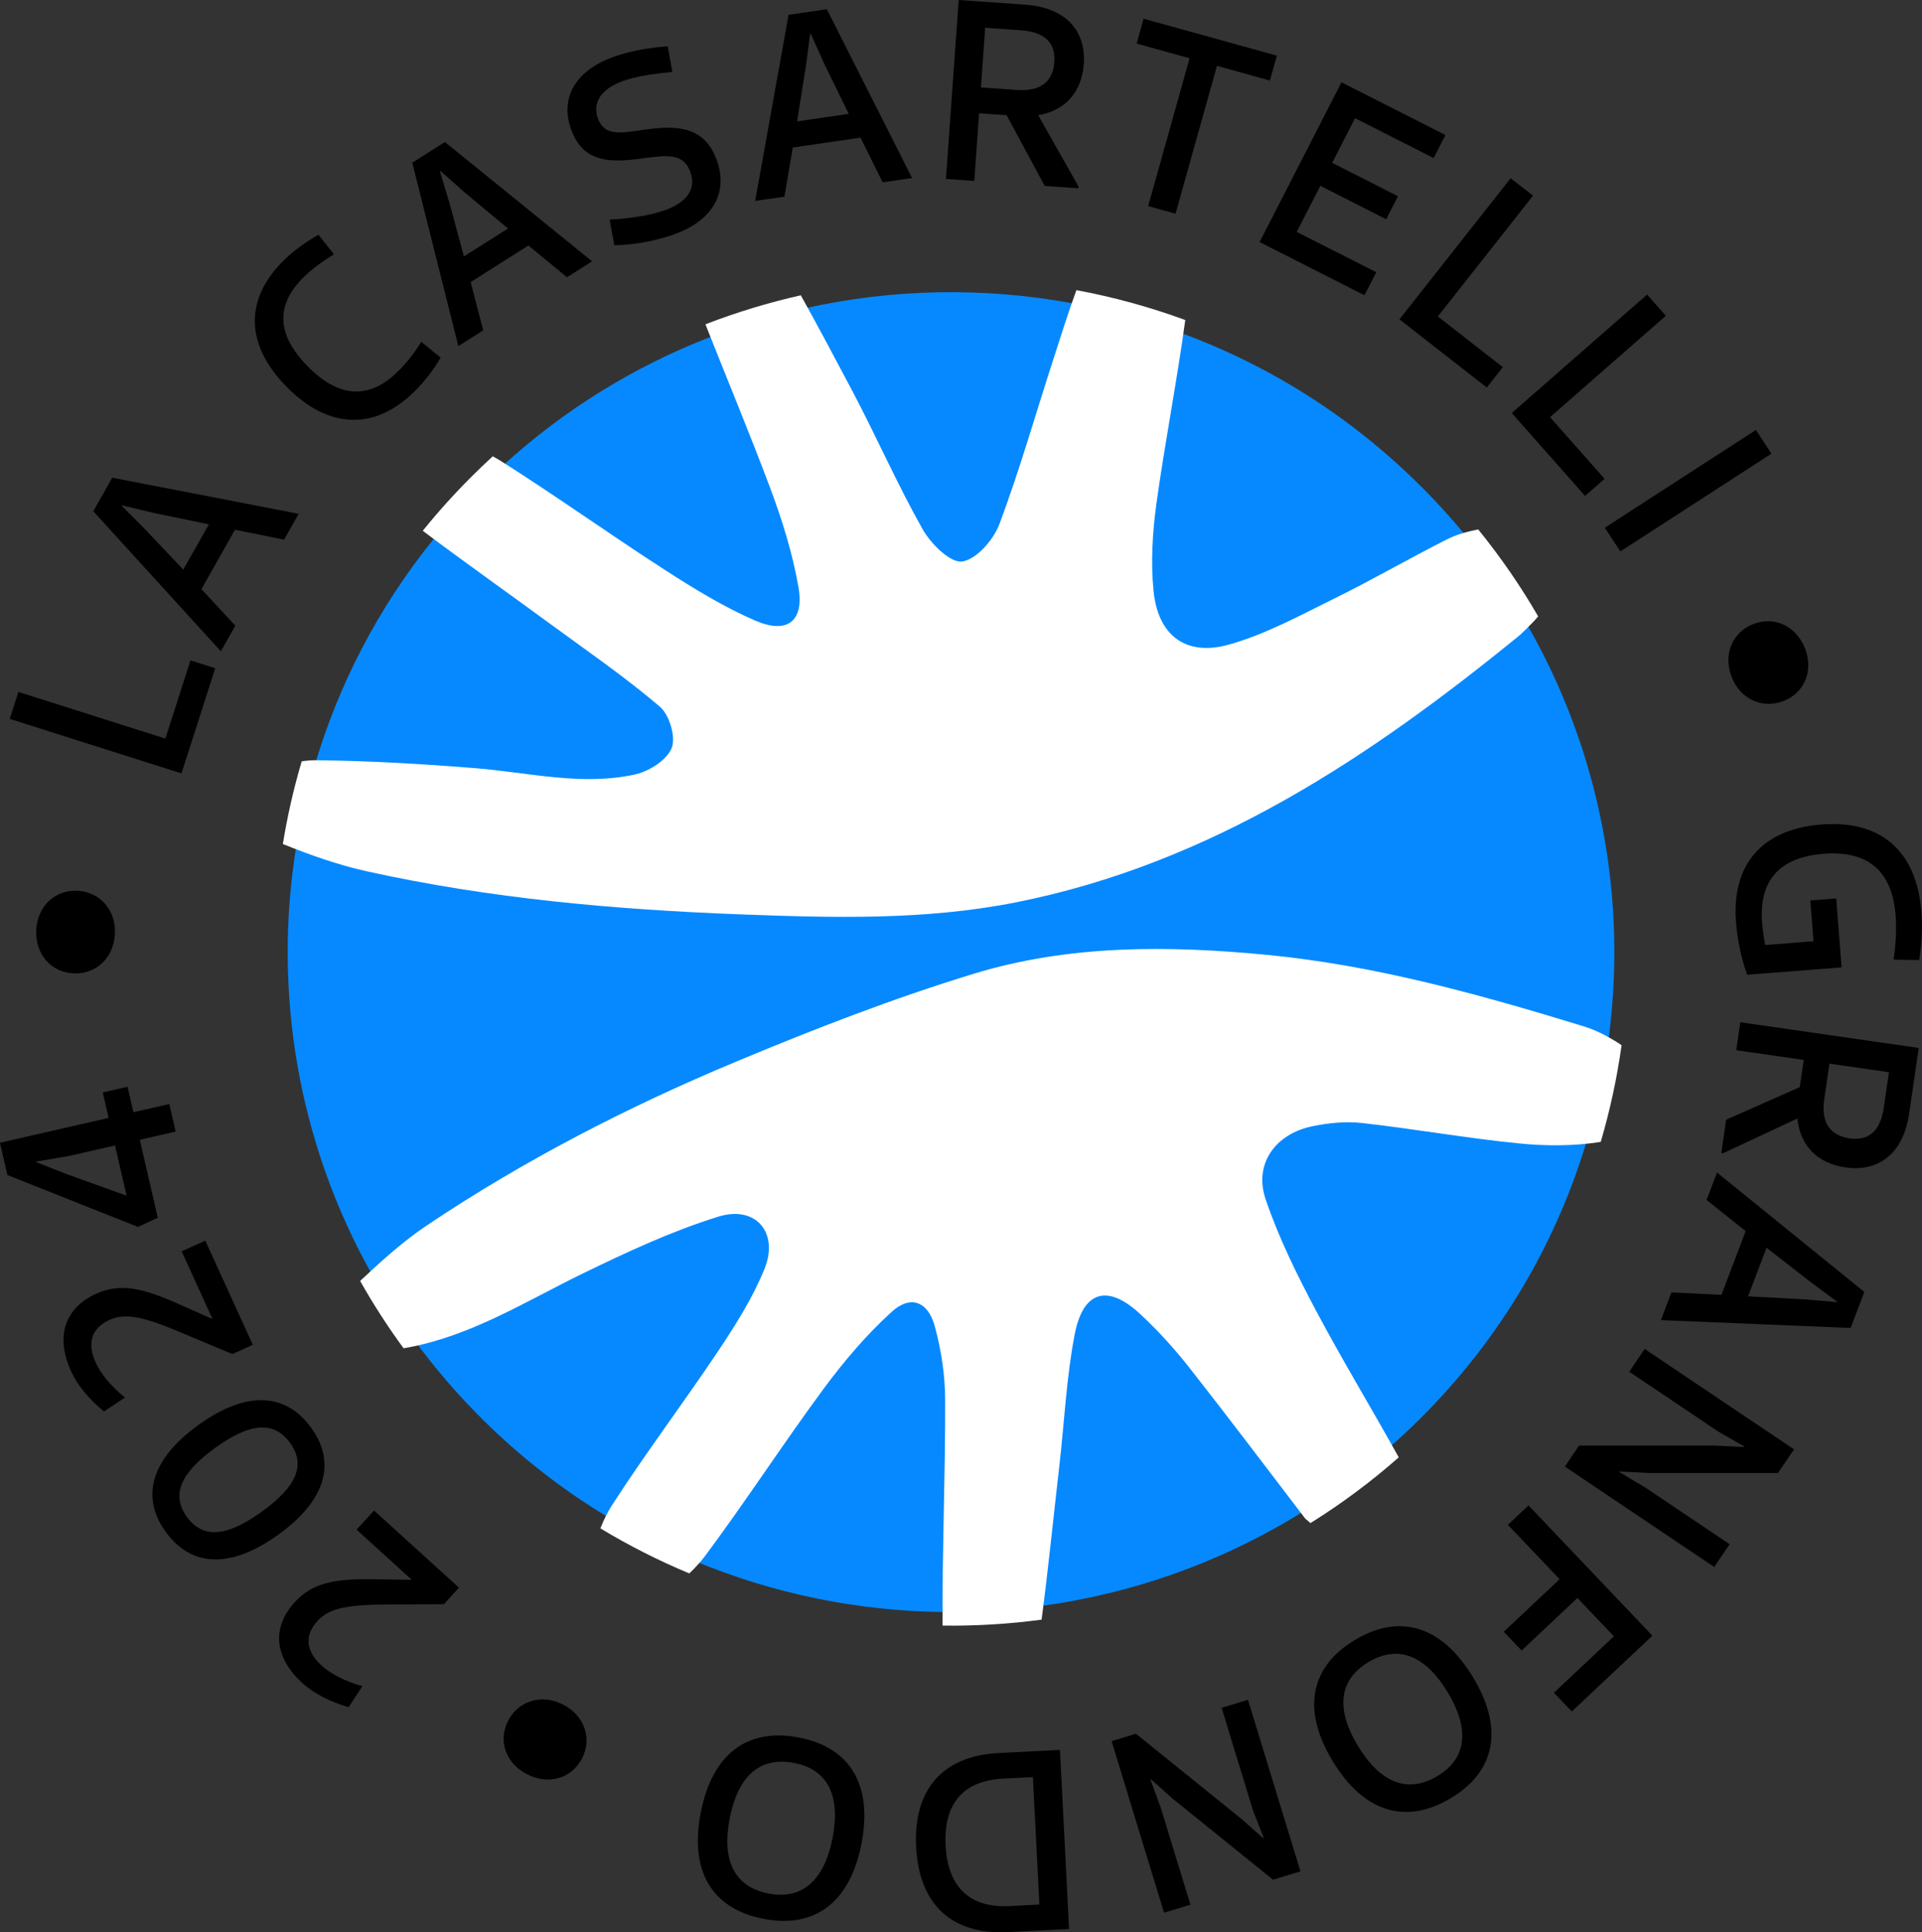 <svg width="187" height="188" viewBox="0 0 187 188" fill="none" xmlns="http://www.w3.org/2000/svg">
<rect x="0" y="0" width="187" height="188" fill="#333333" stroke="none"/>
<g clip-path="url(#clip0_390_9)">
<path d="M138.165 47.228C139.812 48.868 141.352 50.575 142.784 52.341C144.931 54.984 146.838 57.751 148.497 60.625C155.742 73.153 158.395 87.589 156.448 101.518C156.014 104.622 155.355 107.699 154.466 110.727C151.525 120.726 146.092 130.15 138.165 138.037C137.203 138.993 136.218 139.914 135.208 140.8C132.539 143.149 129.723 145.237 126.79 147.067C118.875 152.005 110.118 155.078 101.154 156.272C98.022 156.693 94.866 156.88 91.711 156.84C83.48 156.737 75.27 155.082 67.558 151.862C64.658 150.652 61.821 149.223 59.085 147.571C54.744 144.952 50.643 141.776 46.893 138.041C44.467 135.627 42.281 133.075 40.322 130.404C38.802 128.332 37.422 126.188 36.185 123.989C28.984 111.188 26.526 96.453 28.824 82.338C29.255 79.682 29.854 77.047 30.623 74.455C32.937 66.619 36.783 59.141 42.165 52.48C43.629 50.666 45.205 48.915 46.893 47.236C47.531 46.601 48.181 45.982 48.836 45.379C54.916 39.809 61.805 35.61 69.114 32.788C72.086 31.636 75.126 30.715 78.206 30.021C86.84 28.072 95.792 27.913 104.477 29.533C107.992 30.188 111.467 31.136 114.858 32.379C123.359 35.487 131.334 40.441 138.161 47.232L138.165 47.228Z" fill="#0689FF"/>
<path d="M157.769 101.705C157.326 104.872 156.652 108.016 155.742 111.1C153.141 111.517 150.4 111.509 147.771 111.247C142.681 110.743 137.638 109.838 132.555 109.266C130.939 109.084 129.22 109.251 127.624 109.592C124.046 110.354 121.983 113.276 123.136 116.677C124.417 120.46 126.224 124.1 128.107 127.641C130.648 132.42 133.465 137.056 136.09 141.792C133.369 144.193 130.493 146.321 127.501 148.187C127.333 148.04 127.165 147.893 126.99 147.746C123.256 142.868 119.514 137.894 115.668 133.004C114.239 131.186 112.66 129.459 110.972 127.883C107.8 124.91 105.387 125.549 104.561 129.824C103.751 134.028 103.556 138.346 103.069 142.61C102.494 147.599 101.996 152.601 101.341 157.582C98.146 158.011 94.922 158.202 91.707 158.162C91.707 158.059 91.703 157.955 91.703 157.848C91.671 150.648 91.982 143.439 91.958 136.235C91.954 133.821 91.583 131.344 90.941 129.014C90.27 126.589 88.567 125.974 86.74 127.649C84.27 129.896 82.068 132.499 80.081 135.191C76.156 140.514 72.553 146.083 68.6 151.386C68.145 151.993 67.622 152.553 67.064 153.085C64.103 151.85 61.207 150.39 58.418 148.703C58.721 147.905 59.096 147.147 59.539 146.456C62.835 141.347 66.513 136.481 69.892 131.424C71.572 128.907 73.219 126.295 74.36 123.513C75.825 119.956 73.555 117.237 69.888 118.372C65.368 119.777 61.011 121.81 56.739 123.886C51.197 126.585 45.947 129.919 39.763 131.09C39.596 131.122 39.432 131.154 39.265 131.178C37.713 129.062 36.304 126.875 35.04 124.628C37.114 122.679 39.229 120.762 41.571 119.198C51.018 112.867 61.131 107.667 71.616 103.292C79.2 100.125 86.895 97.136 94.747 94.738C104.006 91.912 113.617 91.976 123.216 92.897C133.804 93.917 143.965 96.755 154.067 99.851C155.136 100.18 156.173 100.692 157.127 101.276C157.35 101.415 157.565 101.55 157.777 101.701L157.769 101.705Z" fill="white"/>
<path d="M143.822 51.511C146.012 54.21 147.959 57.037 149.654 59.97C149.55 60.097 149.439 60.224 149.327 60.347C148.88 60.835 148.39 61.284 147.919 61.752C133.313 73.676 117.834 84.009 98.868 87.788C90.003 89.554 81.019 89.3 72.054 88.963C59.827 88.498 47.643 87.423 35.682 84.771C32.901 84.156 30.184 83.195 27.52 82.119C27.958 79.408 28.569 76.721 29.355 74.073C29.849 73.994 30.36 73.962 30.867 73.966C36.033 74.026 41.203 74.331 46.35 74.748C51.5 75.169 56.631 76.487 61.793 75.348C63.162 75.046 64.897 73.938 65.356 72.767C65.775 71.704 65.129 69.544 64.195 68.75C60.78 65.841 57.062 63.288 53.435 60.629C49.338 57.624 45.185 54.695 41.132 51.642C42.624 49.792 44.236 48.006 45.959 46.291C46.609 45.644 47.276 45.013 47.942 44.398C48.229 44.549 48.504 44.712 48.776 44.882C54.154 48.284 59.336 51.999 64.682 55.445C67.51 57.271 70.415 59.053 73.495 60.387C76.602 61.732 78.266 60.431 77.684 57.112C77.109 53.821 76.092 50.566 74.915 47.427C72.916 42.1 70.722 36.848 68.635 31.553C71.667 30.378 74.771 29.441 77.915 28.731C79.634 31.819 81.29 34.947 82.946 38.075C85.291 42.516 87.306 47.137 89.772 51.503C90.566 52.912 92.477 54.794 93.61 54.631C95.002 54.433 96.67 52.519 97.24 50.983C99.211 45.732 100.743 40.313 102.478 34.974C103.208 32.72 103.915 30.453 104.728 28.23C108.315 28.897 111.862 29.866 115.321 31.136C114.507 37.106 113.342 43.032 112.512 49.006C112.129 51.797 111.957 54.691 112.233 57.485C112.664 61.84 115.376 63.892 119.577 62.713C123.104 61.721 126.419 59.914 129.735 58.279C133.481 56.437 137.099 54.333 140.825 52.456C141.747 51.995 142.78 51.714 143.814 51.511H143.822Z" fill="white"/>
<path d="M0.949 69.941L1.791 67.321L16.09 71.862L18.531 64.249L20.941 65.015L17.657 75.248L0.949 69.945V69.941Z" fill="black"/>
<path d="M22.896 60.879L21.488 63.368L9.076 49.741L10.923 46.478L29.06 49.991L27.639 52.504L22.864 51.543L19.596 57.319L22.9 60.883L22.896 60.879ZM15.044 49.928L11.853 49.161L11.829 49.205L14.143 51.523L17.829 55.421L20.323 51.015L15.049 49.923L15.044 49.928Z" fill="black"/>
<path d="M27.903 37.65C23.766 33.466 23.841 29.02 27.631 25.313C28.645 24.321 29.806 23.515 30.983 22.84L32.495 24.741C31.41 25.4 30.38 26.151 29.57 26.941C26.981 29.477 26.694 32.363 29.945 35.649C33.193 38.936 36.101 38.702 38.69 36.166C39.536 35.34 40.326 34.343 40.984 33.256L42.871 34.792C42.229 35.9 41.363 37.078 40.294 38.122C36.504 41.834 32.036 41.834 27.899 37.65H27.903Z" fill="black"/>
<path d="M47.016 32.141L44.595 33.673L40.111 15.83L43.286 13.818L57.609 25.428L55.167 26.976L51.413 23.888L45.792 27.445L47.012 32.136L47.016 32.141ZM45.289 18.795L42.839 16.62L42.795 16.648L43.737 19.78L45.137 24.948L49.426 22.233L45.293 18.795H45.289Z" fill="black"/>
<path d="M64.73 20.443C66.928 19.633 67.758 18.319 67.151 16.699C66.329 14.488 64.131 15.298 61.223 15.56C58.773 15.767 56.639 15.465 55.594 12.662C54.449 9.594 55.925 6.923 59.603 5.565C61.135 5.001 63.154 4.616 64.965 4.509L65.416 6.998C63.657 7.173 61.889 7.407 60.557 7.899C58.358 8.709 57.64 10.094 58.179 11.543C58.965 13.655 61.167 12.702 64 12.468C66.916 12.23 68.763 12.972 69.709 15.501C70.917 18.744 69.334 21.423 65.703 22.761C64.023 23.38 61.781 23.844 59.767 23.86L59.316 21.371C61.319 21.248 63.27 20.974 64.726 20.439L64.73 20.443Z" fill="black"/>
<path d="M76.315 19.137L73.475 19.549L76.722 1.441L80.448 0.897L88.742 17.323L85.878 17.739L83.724 13.393L77.133 14.353L76.319 19.133L76.315 19.137ZM80.221 6.256L78.876 3.275L78.825 3.283L78.398 6.522L77.552 11.809L82.579 11.079L80.221 6.26V6.256Z" fill="black"/>
<path d="M93.271 0L99.758 0.456C103.699 0.734 105.674 3.001 105.447 6.216C105.255 8.907 103.699 10.741 101.026 11.21V11.237L104.94 18.16L104.928 18.319L101.645 18.089L97.938 11.21L95.261 11.019L94.791 17.604L92.034 17.41L93.275 0.004L93.271 0ZM95.852 2.703L95.437 8.506L98.956 8.753C101.294 8.919 102.451 7.895 102.582 6.014C102.71 4.235 101.704 3.116 99.367 2.949L95.848 2.699L95.852 2.703Z" fill="black"/>
<path d="M111.271 1.822L124.233 5.414L123.555 7.836L118.405 6.407L114.375 20.792L111.71 20.054L115.74 5.668L110.589 4.239L111.267 1.818L111.271 1.822Z" fill="black"/>
<path d="M130.525 8.01L140.634 13.139L139.485 15.378L131.837 11.499L129.611 15.842L136.014 19.093L134.865 21.332L128.462 18.081L126.164 22.562L133.904 26.488L132.755 28.727L122.554 23.551L130.521 8.006L130.525 8.01Z" fill="black"/>
<path d="M146.977 17.338L149.156 19.037L139.896 30.791L146.215 35.721L144.655 37.702L136.158 31.073L146.977 17.342V17.338Z" fill="black"/>
<path d="M160.25 28.659L162.078 30.723L150.811 40.587L156.117 46.585L154.218 48.248L147.085 40.186L160.25 28.663V28.659Z" fill="black"/>
<path d="M170.842 41.834L172.35 44.14L157.649 53.651L156.141 51.344L170.842 41.834Z" fill="black"/>
<path d="M170.639 60.697C172.71 59.922 174.812 60.959 175.638 63.142C176.452 65.301 175.546 67.457 173.476 68.227C171.405 69.001 169.275 67.977 168.461 65.817C167.639 63.634 168.568 61.471 170.639 60.697Z" fill="black"/>
<path d="M178.654 87.411L179.177 94.123L169.989 94.834C169.45 93.353 169.047 91.571 168.904 89.717C168.473 84.207 171.341 80.675 177.218 80.218C183.178 79.758 186.489 82.969 186.94 88.717C187.064 90.308 186.976 91.868 186.725 93.409L184.239 93.365C184.463 91.849 184.531 90.348 184.431 89.042C184.12 85.073 182.061 82.711 177.441 83.068C172.821 83.425 171.146 85.974 171.441 89.761C171.497 90.467 171.608 91.217 171.744 91.944L176.444 91.579L176.133 87.609L178.654 87.415V87.411Z" fill="black"/>
<path d="M186.681 101.959L185.747 108.361C185.181 112.251 182.763 114.046 179.56 113.585C176.875 113.2 175.151 111.521 174.876 108.834H174.852L167.627 112.212L167.471 112.188L167.942 108.945L175.107 105.769L175.494 103.126L168.928 102.181L169.323 99.458L186.677 101.959H186.681ZM183.781 104.321L177.996 103.487L177.489 106.96C177.154 109.266 178.091 110.489 179.971 110.759C181.742 111.013 182.939 110.1 183.278 107.794L183.785 104.321H183.781Z" fill="black"/>
<path d="M166.039 116.753L167.057 114.081L181.387 125.7L180.054 129.205L161.595 128.439L162.62 125.743L167.487 125.982L169.845 119.781L166.043 116.753H166.039ZM175.455 126.41L178.726 126.692L178.746 126.645L176.109 124.7L171.876 121.397L170.077 126.125L175.458 126.414L175.455 126.41Z" fill="black"/>
<path d="M168.285 150.243L166.781 152.458L152.251 142.689L153.636 140.649H166.853L169.686 140.784L169.694 140.724L167.176 139.283L158.515 133.46L160.019 131.245L174.549 141.014L172.985 143.316H160.466L157.573 143.169L157.565 143.229L160.099 144.741L168.281 150.243H168.285Z" fill="black"/>
<path d="M160.769 159.142L152.926 166.521L151.19 164.695L157.023 159.206L153.476 155.474L148.043 160.587L146.307 158.761L151.741 153.648L146.71 148.357L148.717 146.468L160.765 159.142H160.769Z" fill="black"/>
<path d="M143.311 163.175C146.299 168.113 145.553 172.321 141.153 174.953C136.732 177.6 132.647 176.282 129.659 171.344C126.675 166.406 127.417 162.199 131.837 159.551C136.238 156.915 140.319 158.233 143.307 163.171L143.311 163.175ZM132.121 169.876C134.159 173.242 136.784 174.635 139.852 172.801C142.876 170.991 142.888 168.018 140.854 164.648C138.819 161.278 136.194 159.889 133.146 161.711C130.078 163.548 130.086 166.51 132.121 169.876Z" fill="black"/>
<path d="M115.823 185.317L113.254 186.095L108.151 169.403L110.521 168.685L120.786 176.969L122.901 178.847L122.944 178.807L121.899 176.112L118.855 166.16L121.424 165.382L126.527 182.074L123.858 182.884L114.136 175.036L111.981 173.115L111.937 173.154L112.947 175.917L115.823 185.317Z" fill="black"/>
<path d="M104.014 187.682L98.07 187.984C92.6 188.258 89.417 185.297 89.133 179.7C88.85 174.103 91.715 170.836 97.184 170.558L103.129 170.257L104.014 187.682ZM101.126 185.309L100.496 172.904L97.603 173.051C93.446 173.261 91.81 175.782 92.002 179.549C92.193 183.316 94.08 185.662 98.234 185.452L101.126 185.305V185.309Z" fill="black"/>
<path d="M83.819 179.375C82.718 185.035 79.339 187.667 74.296 186.694C69.23 185.718 67.079 182.022 68.177 176.366C69.274 170.709 72.657 168.074 77.724 169.05C82.766 170.019 84.916 173.714 83.815 179.375H83.819ZM70.997 176.91C70.247 180.768 71.264 183.55 74.779 184.229C78.242 184.896 80.253 182.693 81.003 178.835C81.753 174.976 80.74 172.194 77.249 171.523C73.734 170.848 71.747 173.055 70.997 176.913V176.91Z" fill="black"/>
<path d="M56.615 171.114C55.59 173.063 53.332 173.694 51.253 172.614C49.199 171.547 48.425 169.344 49.45 167.391C50.475 165.438 52.745 164.787 54.8 165.855C56.879 166.934 57.641 169.161 56.615 171.114Z" fill="black"/>
<path d="M35.259 164.056L33.919 166.101C32.144 165.589 30.54 164.771 29.451 163.783C26.574 161.167 26.494 158.261 28.697 155.864C30.42 153.986 32.618 153.573 36.496 153.657L39.983 153.704L40.019 153.664L34.693 148.826L36.396 146.968L44.659 154.474L43.187 156.078L37.988 156.11C33.775 156.114 32.04 156.455 30.887 157.709C29.662 159.043 29.678 160.583 31.29 162.048C32.183 162.862 33.56 163.576 35.259 164.056Z" fill="black"/>
<path d="M27.085 149.31C22.309 152.756 18.543 152.363 16.149 149.076C13.74 145.765 14.538 142.086 19.309 138.64C24.085 135.195 27.851 135.588 30.26 138.894C32.658 142.181 31.86 145.865 27.085 149.31ZM20.933 140.871C17.478 143.364 16.664 145.503 18.196 147.603C19.712 149.683 22.01 149.576 25.461 147.087C28.936 144.582 29.746 142.475 28.214 140.375C26.682 138.275 24.408 138.362 20.933 140.871Z" fill="black"/>
<path d="M12.156 135.973L10.114 137.326C8.685 136.159 7.536 134.778 6.926 133.444C5.314 129.915 6.395 127.212 9.371 125.867C11.697 124.819 13.884 125.299 17.418 126.895L20.606 128.304L20.654 128.284L17.674 121.746L19.976 120.706L24.599 130.844L22.609 131.741L17.817 129.733C13.943 128.085 12.216 127.716 10.656 128.419C9 129.165 8.406 130.586 9.308 132.567C9.806 133.663 10.788 134.861 12.16 135.969L12.156 135.973Z" fill="black"/>
<path d="M16.473 107.417L17.091 110.096L13.6 110.894L15.352 118.475L13.425 119.373L0.722 114.323L-0.004 111.184L10.568 108.766L9.998 106.289L12.411 105.738L12.982 108.214L16.473 107.417ZM6.28 114.157L12.292 116.328H12.316L11.191 111.446L6.675 112.478L3.503 113.014L3.515 113.065L6.28 114.153V114.157Z" fill="black"/>
<path d="M7.177 94.703C4.967 94.615 3.431 92.849 3.527 90.519C3.622 88.216 5.294 86.577 7.504 86.668C9.714 86.756 11.278 88.526 11.183 90.828C11.087 93.158 9.387 94.794 7.177 94.707V94.703Z" fill="black"/>
</g>
<defs>
<clipPath id="clip0_390_9">
<rect width="187" height="188" fill="white"/>
</clipPath>
</defs>
</svg>
